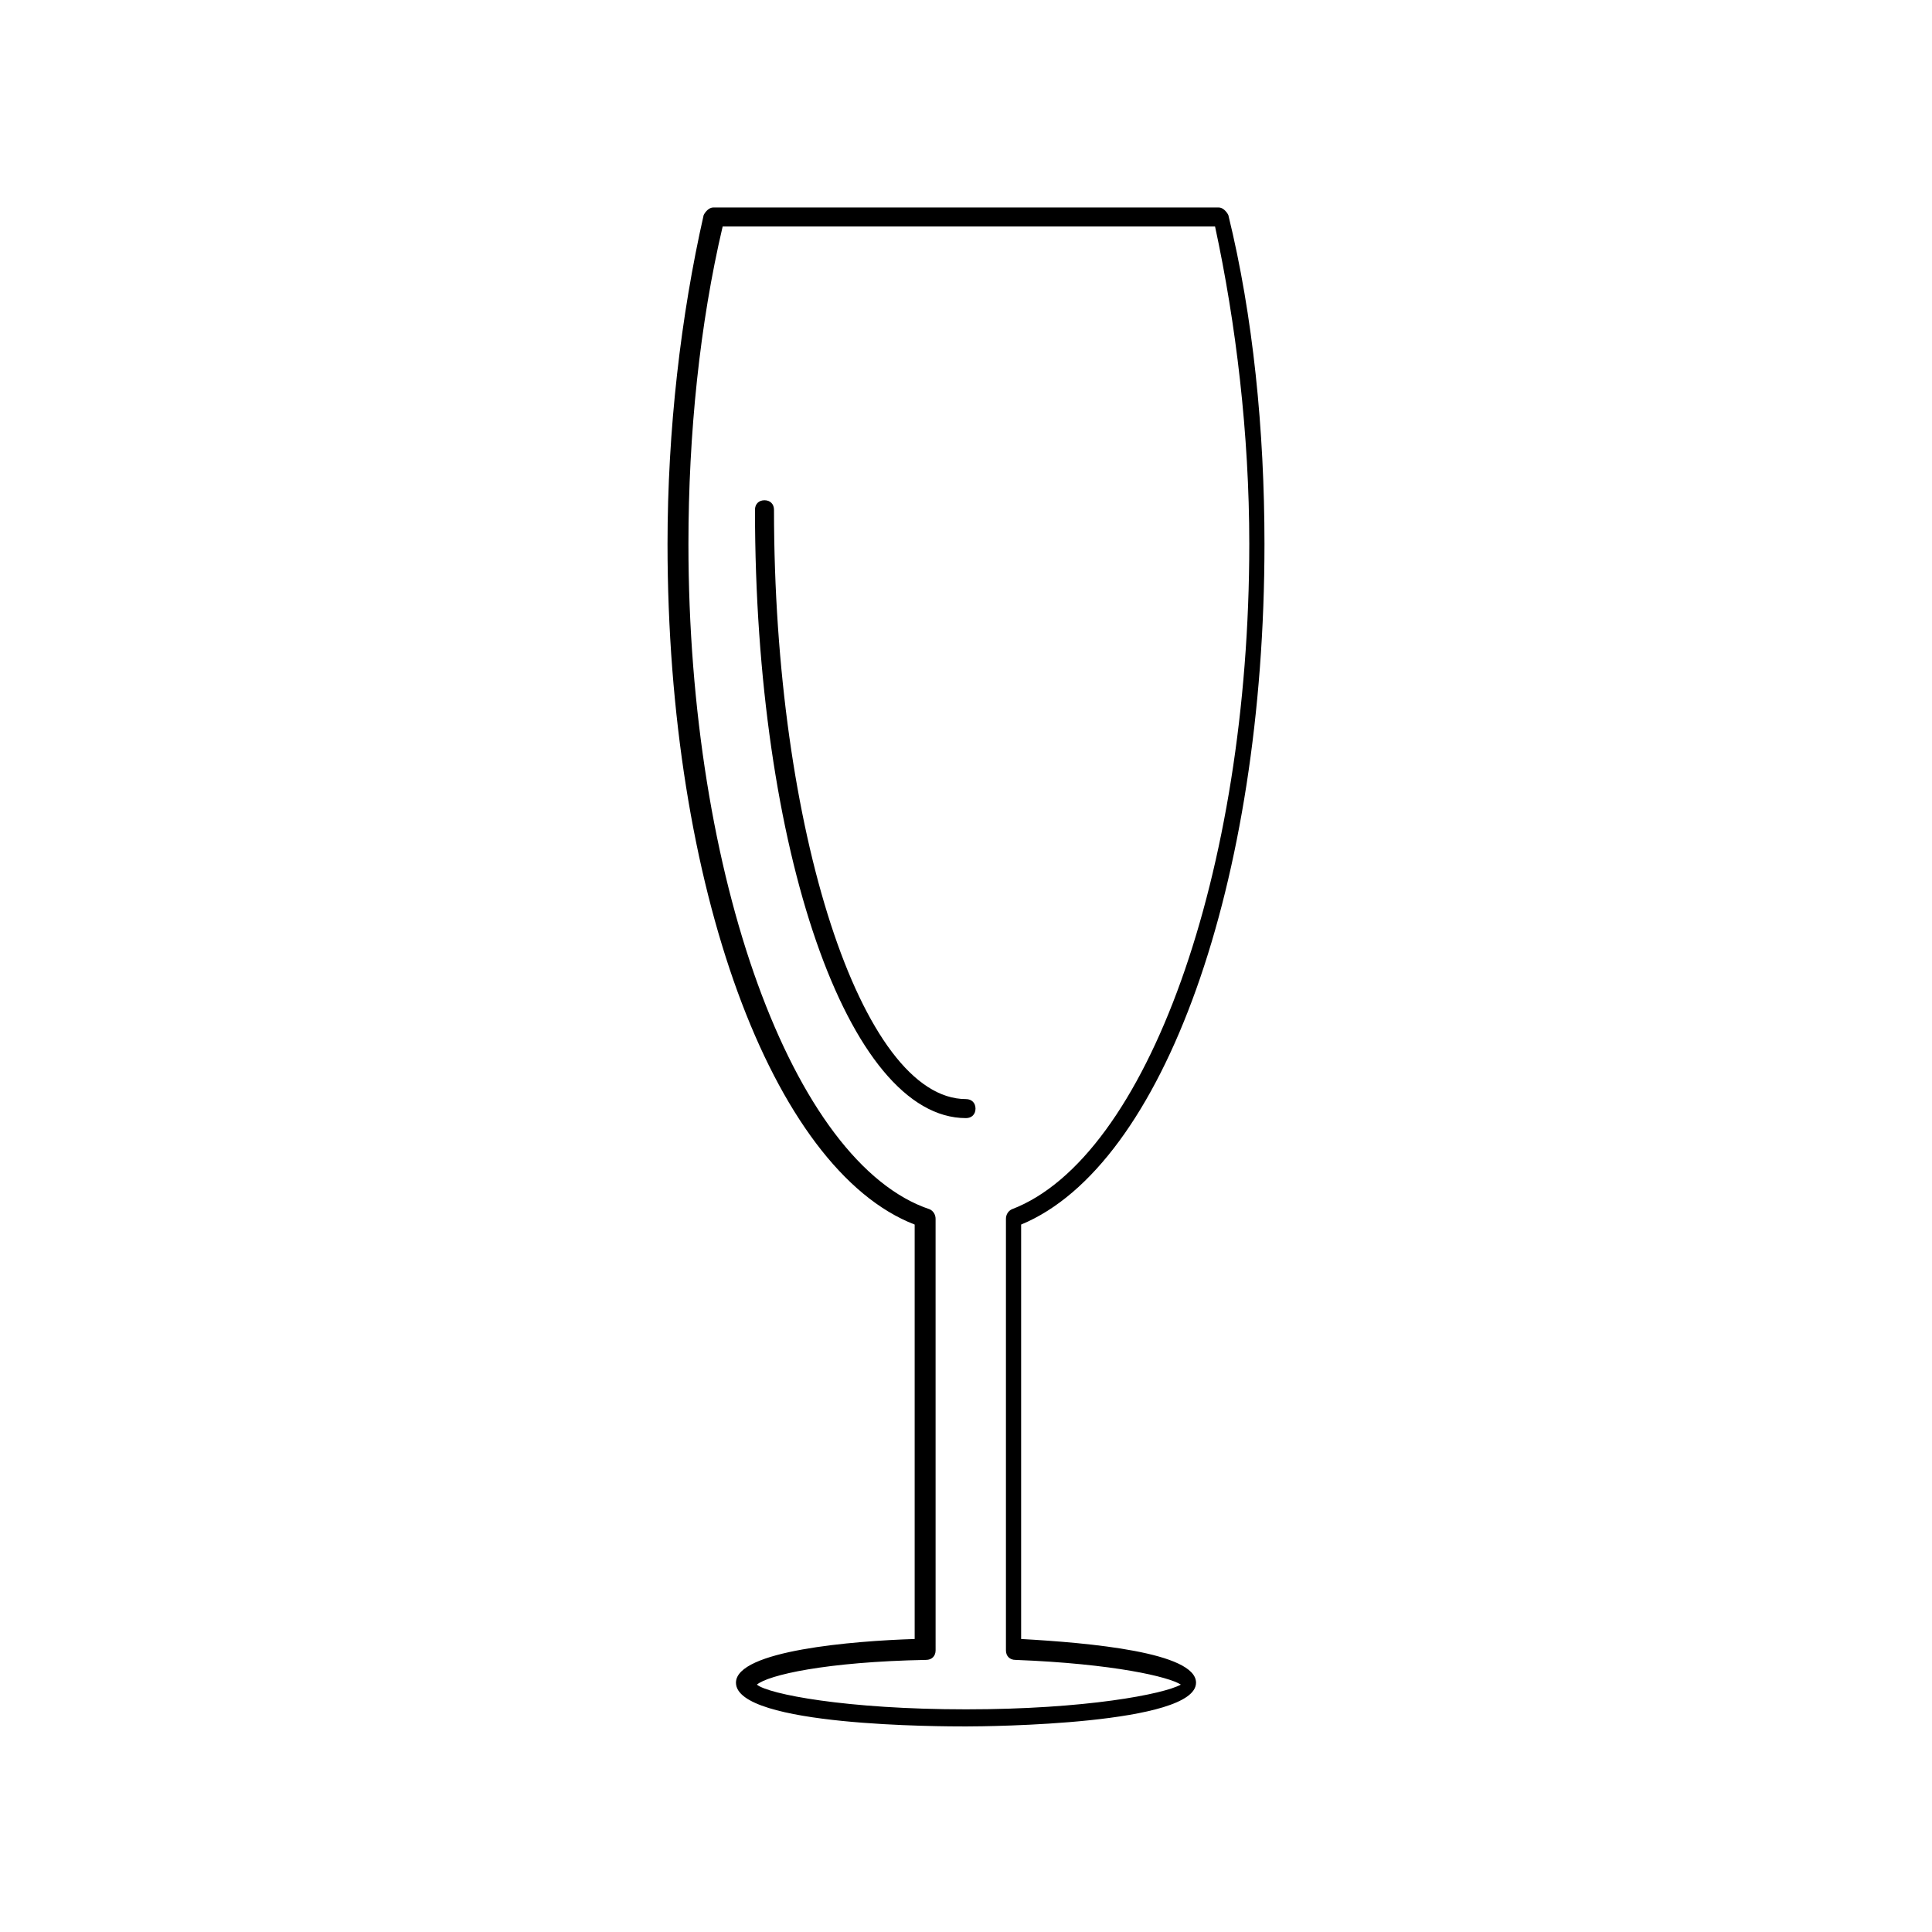 <?xml version="1.0" encoding="UTF-8"?>
<!-- The Best Svg Icon site in the world: iconSvg.co, Visit us! https://iconsvg.co -->
<svg fill="#000000" width="800px" height="800px" version="1.1" viewBox="144 144 512 512" xmlns="http://www.w3.org/2000/svg">
 <g>
  <path d="m414.61 578.35v-109.83c37.785-15.617 64.488-90.688 64.488-180.36 0-30.23-3.023-60.457-9.574-87.16-0.504-1.008-1.512-2.016-2.519-2.016h-134.01c-1.008 0-2.016 1.008-2.519 2.016-6.047 26.703-9.574 56.93-9.574 87.16 0 90.688 27.711 165.75 65.496 180.36v109.83c-16.121 0.504-47.359 3.023-47.359 11.586 0 11.586 54.914 11.586 60.961 11.586s60.961-0.504 60.961-11.586c0.004-8.059-28.211-10.578-46.348-11.586zm-14.609 18.641c-31.738 0-52.395-4.031-55.418-6.551 3.023-2.519 18.137-6.047 44.84-6.551 1.512 0 2.519-1.008 2.519-2.519l-0.004-114.36c0-1.008-0.504-2.016-1.512-2.519-36.273-12.09-63.984-88.168-63.984-176.33 0-29.223 3.023-58.441 9.07-84.137h130.49c5.543 25.695 9.07 54.914 9.07 84.137 0 87.16-27.207 162.73-62.977 176.33-1.008 0.504-1.512 1.512-1.512 2.519v114.36c0 1.512 1.008 2.519 2.519 2.519 26.199 1.008 40.809 4.535 43.832 6.551-4.539 2.519-25.195 6.551-56.934 6.551z"/>
  <path d="m400 435.27c-27.711 0-50.883-71.539-50.883-156.18 0-1.512-1.008-2.519-2.519-2.519-1.512 0-2.519 1.008-2.519 2.519 0 90.184 24.688 161.22 55.922 161.22 1.512 0 2.519-1.008 2.519-2.519-0.004-1.512-1.008-2.519-2.519-2.519z"/>
 </g>
</svg>